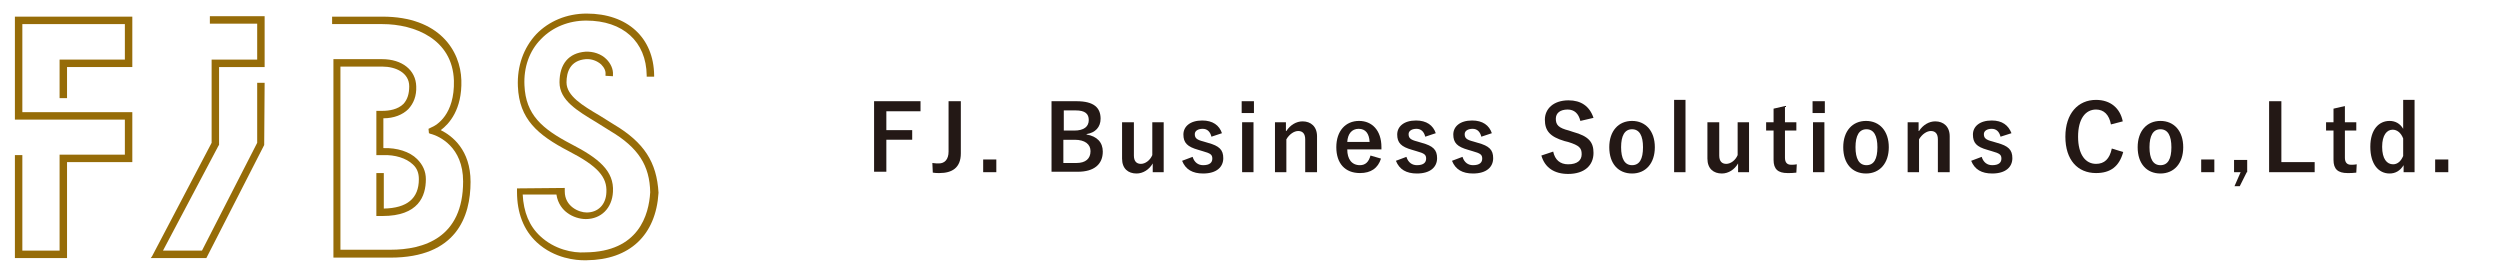<?xml version="1.0" encoding="utf-8"?>
<!-- Generator: Adobe Illustrator 25.4.1, SVG Export Plug-In . SVG Version: 6.00 Build 0)  -->
<svg version="1.1" xmlns="http://www.w3.org/2000/svg" xmlns:xlink="http://www.w3.org/1999/xlink" x="0px" y="0px"
	 viewBox="0 0 570.6 63.2" style="enable-background:new 0 0 570.6 63.2;" xml:space="preserve">
<style type="text/css">
	.st0{fill:#231815;}
	.st1{fill:#966C08;}
</style>
<g id="レイヤー_1">
	<g id="レイヤー_1_00000125575270190047232540000003849194829489517202_">
	</g>
	<g id="編集モード">
		<g>
			<g>
				<path class="st0" d="M210.1,25.4h-7.8v4.3h5.9v2.2h-5.9v7.3h-2.8V23.1h10.6V25.4z"/>
				<path class="st0" d="M219.3,35c0,3.3-2,4.5-4.9,4.5c-0.5,0-1,0-1.5-0.1l-0.1-2.2c0.6,0.1,1.1,0.1,1.5,0.1c1.3,0,2.2-0.9,2.2-2.7
					V23.1h2.8V35z"/>
				<path class="st0" d="M227.4,39.3h-3v-2.9h3V39.3z"/>
				<path class="st0" d="M245.7,23.1c4,0,5.5,1.5,5.5,4c0,1.9-1.2,3.2-3.2,3.5v0.1c2.4,0.4,3.7,1.8,3.7,3.9c0,2.9-2,4.6-5.7,4.6h-6
					V23.1H245.7z M242.7,29.8h2.5c2.2,0,3.3-0.9,3.3-2.4c0-1.4-0.8-2.2-3-2.2h-2.7v4.6H242.7z M242.7,37.2h3c2.1,0,3.2-1,3.2-2.7
					c0-1.6-1.3-2.6-3.6-2.6h-2.6L242.7,37.2L242.7,37.2z"/>
				<path class="st0" d="M265.6,39.3h-2.5v-2c-0.8,1.4-2.2,2.3-3.7,2.3c-1.9,0-3.3-1.1-3.3-3.4v-8.3h2.7v7.6c0,1.3,0.6,1.9,1.6,1.9
					s2.1-0.8,2.6-2v-7.5h2.6L265.6,39.3L265.6,39.3z"/>
				<path class="st0" d="M276.5,31.2c-0.3-1.2-1-1.8-2-1.8c-1.1,0-1.8,0.5-1.8,1.2c0,0.9,0.4,1.3,2,1.7l1,0.3
					c2.6,0.7,3.5,1.6,3.5,3.5c0,2-1.5,3.5-4.6,3.5c-2.4,0-4-0.9-4.8-2.9l2.4-0.9c0.4,1.3,1.3,1.9,2.4,1.9c1.5,0,2.1-0.6,2.1-1.5
					s-0.4-1.2-2.2-1.7l-1-0.3c-2.5-0.7-3.4-1.6-3.4-3.5c0-1.8,1.5-3.2,4.3-3.2c2.4,0,3.9,1.1,4.5,2.9L276.5,31.2z"/>
				<path class="st0" d="M286.2,25.8h-2.8v-2.7h2.8V25.8z M286.1,39.3h-2.6V27.9h2.6V39.3z"/>
				<path class="st0" d="M293.6,29.9c0.9-1.4,2.3-2.2,3.7-2.2c1.9,0,3.3,1.2,3.3,3.4v8.2h-2.7v-7.5c0-1.3-0.6-1.9-1.6-1.9
					c-0.9,0-2,0.7-2.7,1.9v7.5H291V27.9h2.5v2H293.6z"/>
				<path class="st0" d="M307.5,34.1c0,2.2,1,3.6,2.9,3.6c1.2,0,2-0.7,2.4-2.2l2.4,0.7c-0.7,2.2-2.3,3.3-4.8,3.3
					c-3.4,0-5.4-2.2-5.4-5.9s2.1-6,5.2-6c2.9,0,5.1,2.1,5.1,6v0.5C315.3,34.1,307.5,34.1,307.5,34.1z M312.6,32.4
					c-0.1-1.9-0.9-3-2.5-3s-2.5,1.2-2.6,3H312.6z"/>
				<path class="st0" d="M325.3,31.2c-0.3-1.2-1-1.8-2-1.8c-1.1,0-1.8,0.5-1.8,1.2c0,0.9,0.4,1.3,2,1.7l1,0.3
					c2.6,0.7,3.5,1.6,3.5,3.5c0,2-1.5,3.5-4.6,3.5c-2.4,0-4-0.9-4.8-2.9l2.4-0.9c0.4,1.3,1.3,1.9,2.4,1.9c1.5,0,2.1-0.6,2.1-1.5
					s-0.4-1.2-2.2-1.7l-1-0.3c-2.5-0.7-3.4-1.6-3.4-3.5c0-1.8,1.5-3.2,4.3-3.2c2.4,0,3.9,1.1,4.5,2.9L325.3,31.2z"/>
				<path class="st0" d="M338.1,31.2c-0.3-1.2-1-1.8-2-1.8c-1.1,0-1.8,0.5-1.8,1.2c0,0.9,0.4,1.3,2,1.7l1,0.3
					c2.6,0.7,3.5,1.6,3.5,3.5c0,2-1.5,3.5-4.6,3.5c-2.4,0-4-0.9-4.8-2.9l2.4-0.9c0.4,1.3,1.3,1.9,2.4,1.9c1.5,0,2.1-0.6,2.1-1.5
					s-0.4-1.2-2.2-1.7l-1-0.3c-2.5-0.7-3.4-1.6-3.4-3.5c0-1.8,1.5-3.2,4.3-3.2c2.4,0,3.9,1.1,4.5,2.9L338.1,31.2z"/>
				<path class="st0" d="M360.7,27.6c-0.4-1.7-1.4-2.6-2.9-2.6c-1.7,0-2.7,0.8-2.7,2.1c0,1.4,0.6,2.1,3,2.7l0.9,0.3
					c3.7,1,4.7,2.4,4.7,4.8c0,2.8-2,4.8-5.8,4.8c-3.1,0-5.3-1.4-6.1-4.2l2.7-0.9c0.4,1.9,1.6,2.9,3.4,2.9c2.1,0,3.1-0.9,3.1-2.3
					c0-1.4-0.5-2-3.1-2.8l-0.8-0.2c-3.4-1-4.5-2.4-4.5-4.9c0-2.4,1.9-4.4,5.4-4.4c2.8,0,4.8,1.3,5.7,4L360.7,27.6z"/>
				<path class="st0" d="M377.7,33.6c0,3.7-2.1,6-5.2,6s-5.2-2.2-5.2-6c0-3.7,2.1-6,5.2-6C375.6,27.6,377.7,29.9,377.7,33.6z
					 M370,33.6c0,2.6,0.8,4.1,2.5,4.1s2.5-1.4,2.5-4.1c0-2.6-0.8-4.1-2.5-4.1S370,31,370,33.6z"/>
				<path class="st0" d="M384.7,39.3h-2.6V22.8h2.6V39.3z"/>
				<path class="st0" d="M399.2,39.3h-2.5v-2c-0.8,1.4-2.2,2.3-3.7,2.3c-1.9,0-3.3-1.1-3.3-3.4v-8.3h2.7v7.6c0,1.3,0.6,1.9,1.6,1.9
					s2.1-0.8,2.6-2v-7.5h2.6L399.2,39.3L399.2,39.3z"/>
				<path class="st0" d="M407.4,27.9h2.6v1.9h-2.6V36c0,1.1,0.5,1.6,1.4,1.6c0.4,0,0.9,0,1.3-0.1l-0.1,1.9c-0.7,0.1-1.4,0.1-2,0.1
					c-2.2,0-3.2-0.9-3.2-3v-6.7h-1.7v-1.9h1.7v-3.1l2.6-0.6L407.4,27.9L407.4,27.9z"/>
				<path class="st0" d="M416.5,25.8h-2.8v-2.7h2.8V25.8z M416.4,39.3h-2.6V27.9h2.6V39.3z"/>
				<path class="st0" d="M431.1,33.6c0,3.7-2.1,6-5.2,6s-5.2-2.2-5.2-6c0-3.7,2.1-6,5.2-6C429,27.6,431.1,29.9,431.1,33.6z
					 M423.5,33.6c0,2.6,0.8,4.1,2.5,4.1s2.5-1.4,2.5-4.1c0-2.6-0.8-4.1-2.5-4.1S423.5,31,423.5,33.6z"/>
				<path class="st0" d="M438,29.9c0.9-1.4,2.3-2.2,3.7-2.2c1.9,0,3.3,1.2,3.3,3.4v8.2h-2.7v-7.5c0-1.3-0.6-1.9-1.6-1.9
					c-0.9,0-2,0.7-2.7,1.9v7.5h-2.6V27.9h2.5v2H438z"/>
				<path class="st0" d="M456.6,31.2c-0.3-1.2-1-1.8-2-1.8c-1.1,0-1.8,0.5-1.8,1.2c0,0.9,0.4,1.3,2,1.7l1,0.3
					c2.6,0.7,3.5,1.6,3.5,3.5c0,2-1.5,3.5-4.6,3.5c-2.4,0-4-0.9-4.8-2.9l2.4-0.9c0.4,1.3,1.3,1.9,2.4,1.9c1.5,0,2.1-0.6,2.1-1.5
					s-0.4-1.2-2.2-1.7l-1-0.3c-2.5-0.7-3.3-1.6-3.3-3.5c0-1.8,1.5-3.2,4.3-3.2c2.4,0,3.8,1.1,4.5,2.9L456.6,31.2z"/>
				<path class="st0" d="M481.8,28.4c-0.4-2.2-1.6-3.4-3.4-3.4c-2.4,0-4.1,2.1-4.1,6.2s1.7,6.2,4.1,6.2c1.9,0,3.1-1.1,3.6-3.5
					l2.6,0.8c-0.9,3.3-2.9,4.8-6.2,4.8c-4.2,0-7-3-7-8.3s2.9-8.4,7-8.4c3.3,0,5.5,1.9,6.1,4.9L481.8,28.4z"/>
				<path class="st0" d="M498.3,33.6c0,3.7-2.1,6-5.2,6s-5.2-2.2-5.2-6c0-3.7,2.1-6,5.2-6C496.2,27.6,498.3,29.9,498.3,33.6z
					 M490.6,33.6c0,2.6,0.8,4.1,2.5,4.1s2.5-1.4,2.5-4.1c0-2.6-0.8-4.1-2.5-4.1S490.6,31,490.6,33.6z"/>
				<path class="st0" d="M505.4,39.3h-3v-2.9h3V39.3z"/>
				<path class="st0" d="M512.8,39.3l-1.6,3.2H510l1.4-3.2h-1.5v-2.8h3v2.8H512.8z"/>
				<path class="st0" d="M520.7,37h7.6v2.3h-10.4V23.1h2.8L520.7,37L520.7,37z"/>
				<path class="st0" d="M535.2,27.9h2.6v1.9h-2.6V36c0,1.1,0.5,1.6,1.4,1.6c0.4,0,0.9,0,1.3-0.1l-0.1,1.9c-0.7,0.1-1.4,0.1-2,0.1
					c-2.2,0-3.2-0.9-3.2-3v-6.7h-1.7v-1.9h1.7v-3.1l2.6-0.6V27.9z"/>
				<path class="st0" d="M551.1,39.3h-2.5v-1.6c-0.8,1.3-1.9,1.9-3.2,1.9c-2.5,0-4.4-2.1-4.4-6.1s2-5.9,4.4-5.9
					c1.3,0,2.4,0.6,3.1,1.8v-6.6h2.6L551.1,39.3L551.1,39.3z M548.5,31.6c-0.5-1.3-1.4-2-2.4-2c-1.3,0-2.4,1.2-2.4,3.9
					c0,2.8,1.1,4,2.5,4c1,0,1.8-0.7,2.3-1.9L548.5,31.6L548.5,31.6z"/>
				<path class="st0" d="M558.8,39.3h-3v-2.9h3V39.3z"/>
			</g>
		</g>
	</g>
</g>
<g id="編集モード_00000114764658052270678640000001401919253045006989_">
	<g>
		<path class="st1" d="M100.6,29.7c1.9-1.4,4.9-4.7,4.7-11.4c-0.2-6.7-5-14.5-18-14.5H75.8v1.7h11.5c7.3,0,16,3.4,16.3,12.9
			c0.2,7.7-3.9,10.2-5.2,10.7l-0.6,0.3l0.1,1l0.5,0.2c0,0,0.1,0,0.1,0c1.7,0.5,7.2,2.9,7.2,10.8c0,12.9-9,15.6-16.6,15.6H77.7V15.2
			h9.6c3,0,6.1,1.4,6.1,4.5c0,1.7-0.4,3-1.3,4c-1.3,1.3-3.3,1.6-4.8,1.6h-1.4v10.1l1.5,0c2.8-0.1,5.3,0.7,6.8,2.1
			c1,0.9,1.4,2,1.4,3.4c0,4.4-2.7,6.6-8,6.7v-8.1h-1.7v9.8h1.4c8.2,0,9.9-4.5,9.9-8.4c0-1.8-0.7-3.3-2-4.6c-1.7-1.7-4.6-2.6-7.7-2.5
			V27c2.4,0,4.4-0.8,5.7-2.1c1.2-1.3,1.9-3,1.8-5.2c-0.1-3.7-3.2-6.2-7.8-6.2H76.1v45.3h13c15.1,0,18.3-9.4,18.3-17.3
			C107.4,34.2,103.2,31,100.6,29.7z"/>
		<polygon class="st1" points="3.4,27.3 28.5,27.3 28.5,35.3 13.6,35.3 13.6,57.2 5.1,57.2 5.1,35.4 3.4,35.4 3.4,58.9 15.3,58.9 
			15.3,37 30.2,37 30.2,25.6 5.1,25.6 5.1,5.5 28.5,5.5 28.5,13.6 13.6,13.6 13.6,22.4 15.3,22.4 15.3,15.3 30.2,15.3 30.2,3.8 
			3.4,3.8 		"/>
		<path class="st1" d="M140.1,28.4c-1.1-0.7-2.2-1.4-3.2-2c-3.9-2.3-7.6-4.5-7.6-7.6c0-2.3,0.8-5,4.4-5.3c1.3-0.1,2.6,0.4,3.5,1.2
			c0.7,0.7,1.1,1.5,1,2.3l0,0.3l1.7,0.1l0-0.3c0.1-1.3-0.5-2.6-1.5-3.6c-1.2-1.2-3-1.8-4.8-1.7c-3.8,0.3-5.9,2.8-5.9,7
			c0,4.1,4.1,6.5,8.4,9.1l0,0c1,0.6,2.1,1.3,3.2,2c6.4,3.8,9,7.9,9.1,14c-0.3,5.1-2.6,13.6-14.8,13.7c-2.9,0.2-7.1-0.7-10.3-3.7
			c-2.5-2.3-3.8-5.5-4-9.5l7.7,0c0.3,2.1,1.5,3.5,2.5,4.2c1.2,0.9,2.8,1.4,4.2,1.4c3.5,0,6-2.5,6.2-6.2c0.3-4.8-3.3-7.7-9.5-10.9
			c-6.7-3.5-10.4-6.7-10.7-13.4c-0.2-4.1,1.1-7.9,3.8-10.6c2.6-2.7,6.3-4.2,10.3-4.2c8.4,0,13.7,4.8,13.8,12.5l0,0.3l1.7,0l0-0.3
			c-0.1-8.6-6.1-14.1-15.4-14.1c-4.5,0-8.6,1.7-11.5,4.7c-2.9,3.1-4.4,7.3-4.2,11.9c0.3,7.5,4.5,11.1,11.6,14.8
			c6.6,3.4,8.8,5.9,8.6,9.4c-0.1,2.8-1.9,4.6-4.5,4.6c-1.8,0-5-1.4-5-4.8v-0.8l-10.8,0.1l-0.1,0l0,0.8c0,4.8,1.5,8.7,4.5,11.5
			c4.1,3.8,9.2,4.1,10.7,4.1c0.3,0,0.5,0,0.7,0c9.8-0.1,15.8-5.7,16.4-15.4C149.9,37,147,32.5,140.1,28.4z"/>
		<polygon class="st1" points="58.7,32.6 46.1,57.2 37.2,57.2 49.9,33.2 50,33.1 50,15.3 60.4,15.3 60.4,3.7 47.9,3.7 47.9,5.4 
			58.7,5.4 58.7,13.6 48.3,13.6 48.3,32.6 34.7,58.5 34.4,58.9 47.1,58.9 60.3,33.1 60.4,19.1 60.4,18.9 58.7,18.9 		"/>
	</g>
</g>
</svg>
